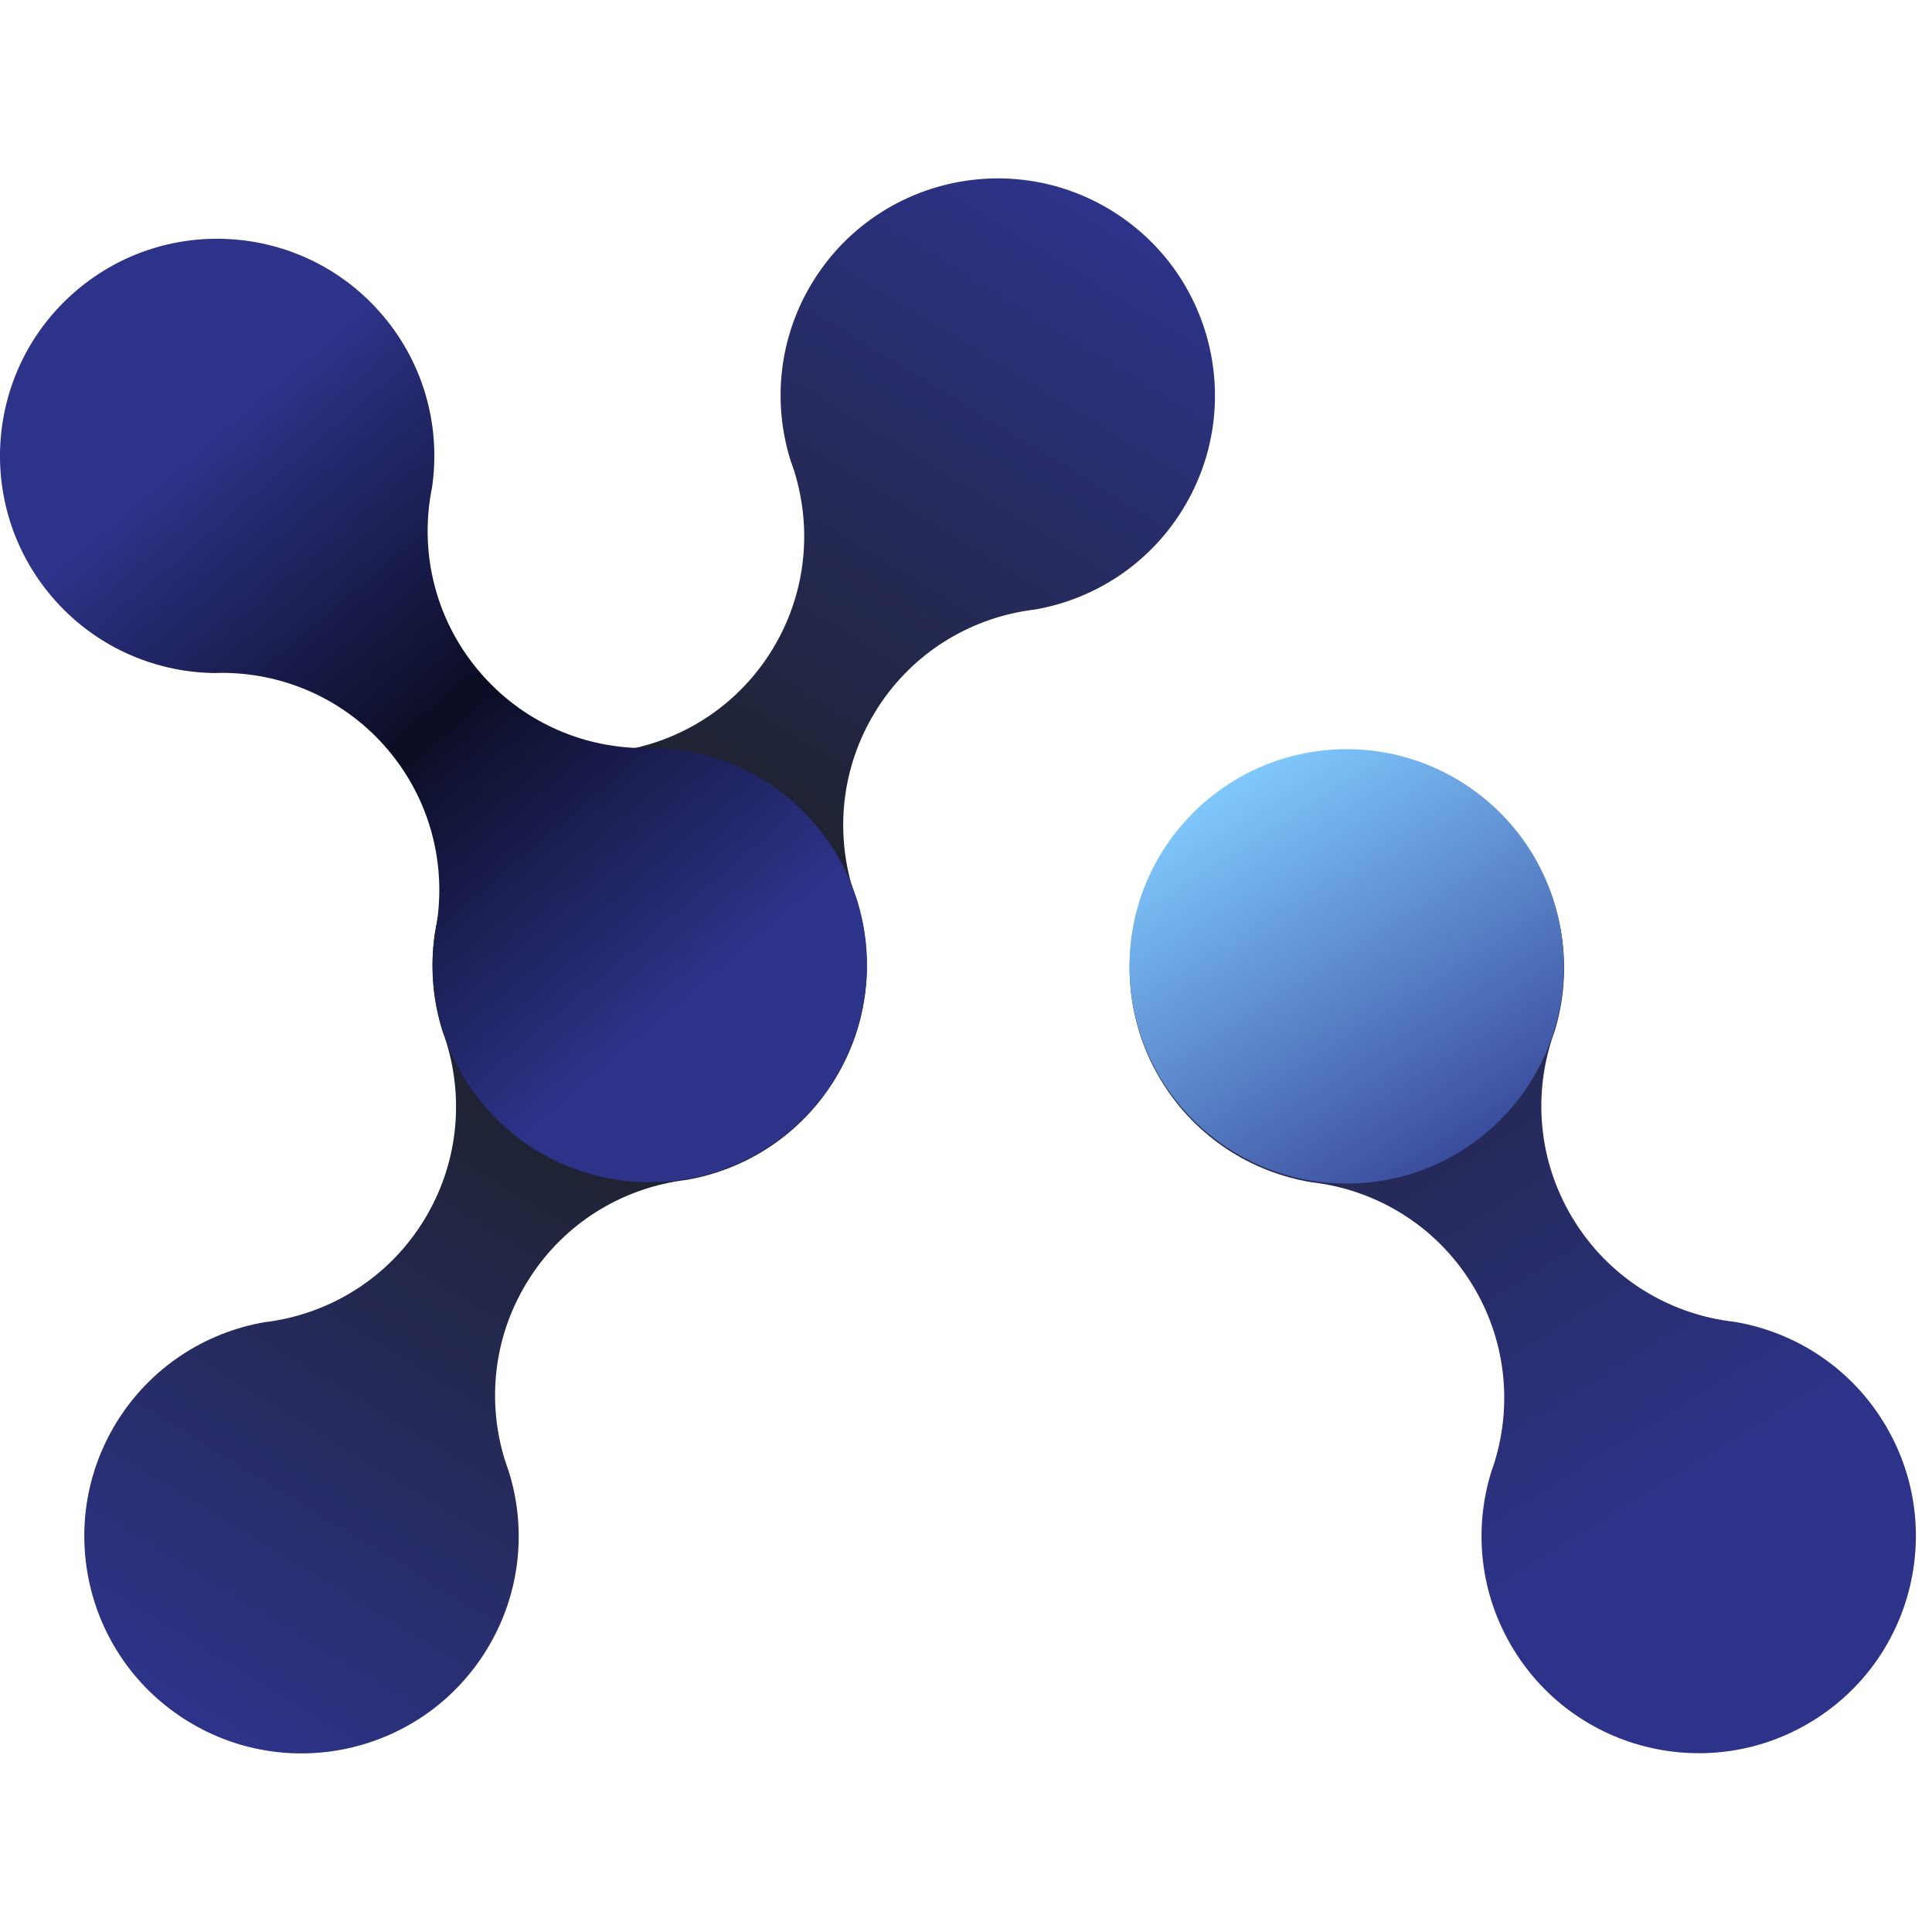 <svg width="30" height="30" viewBox="0 0 30 30" fill="none" xmlns="http://www.w3.org/2000/svg">
<g id="Frame 18">
<g id="Group 8">
<path id="Subtract" fill-rule="evenodd" clip-rule="evenodd" d="M9.513 11.675C8.589 11.836 7.736 12.378 7.209 13.241C6.683 14.104 6.59 15.111 6.869 16.006C6.89 16.062 6.91 16.118 6.928 16.175L6.931 16.186L6.931 16.186C7.206 17.078 7.112 18.08 6.588 18.94C6.063 19.799 5.215 20.341 4.296 20.503L4.295 20.504L4.284 20.505C4.255 20.511 4.225 20.515 4.195 20.52C4.166 20.524 4.136 20.528 4.107 20.531C3.183 20.692 2.33 21.234 1.803 22.097C0.833 23.687 1.335 25.762 2.925 26.732C4.514 27.703 6.59 27.201 7.56 25.611C8.087 24.748 8.18 23.742 7.9 22.847C7.879 22.791 7.86 22.734 7.842 22.677L7.838 22.666L7.838 22.666C7.563 21.774 7.657 20.772 8.182 19.913C8.706 19.053 9.554 18.512 10.473 18.349L10.474 18.348L10.485 18.347C10.544 18.337 10.603 18.328 10.662 18.321C11.586 18.161 12.439 17.618 12.966 16.755C13.493 15.892 13.585 14.886 13.306 13.991C13.285 13.935 13.265 13.878 13.248 13.821C13.246 13.817 13.245 13.814 13.244 13.81L13.244 13.81C12.969 12.918 13.063 11.916 13.588 11.057C14.112 10.197 14.96 9.656 15.879 9.493L15.88 9.492C15.883 9.492 15.887 9.491 15.891 9.491C15.95 9.481 16.009 9.472 16.069 9.465C16.992 9.305 17.845 8.762 18.372 7.899C19.342 6.309 18.84 4.234 17.25 3.264C15.661 2.294 13.586 2.796 12.615 4.385C12.088 5.248 11.996 6.255 12.275 7.149C12.296 7.206 12.316 7.262 12.334 7.319L12.337 7.33L12.337 7.33C12.612 8.223 12.518 9.224 11.994 10.084C11.469 10.943 10.621 11.485 9.702 11.647L9.701 11.648L9.69 11.649C9.631 11.66 9.572 11.668 9.513 11.675Z" fill="url(#paint0_linear_667_3497)"/>
<path id="Subtract_2" d="M13.426 15.481C13.563 14.553 13.315 13.574 12.66 12.803C12.005 12.032 11.078 11.629 10.141 11.615C10.081 11.617 10.021 11.618 9.962 11.617L9.95 11.617L9.95 11.616C9.016 11.599 8.095 11.196 7.443 10.428C6.791 9.661 6.542 8.686 6.675 7.762L6.675 7.761L6.677 7.75C6.681 7.72 6.686 7.691 6.691 7.661C6.696 7.632 6.702 7.603 6.708 7.574C6.845 6.646 6.597 5.667 5.942 4.896C4.736 3.477 2.608 3.304 1.189 4.509C-0.23 5.715 -0.404 7.843 0.802 9.262C1.457 10.033 2.383 10.436 3.321 10.451C3.381 10.449 3.441 10.448 3.501 10.449L3.512 10.448L3.512 10.449C4.446 10.467 5.367 10.87 6.019 11.637C6.671 12.405 6.92 13.38 6.787 14.304L6.787 14.304L6.785 14.315C6.776 14.374 6.766 14.433 6.754 14.492C6.617 15.419 6.865 16.399 7.52 17.17C8.175 17.94 9.101 18.343 10.039 18.358C10.099 18.356 10.159 18.355 10.219 18.356C10.948 18.329 11.674 18.066 12.273 17.556C12.873 17.047 13.25 16.373 13.395 15.658C13.403 15.598 13.414 15.54 13.426 15.481Z" fill="url(#paint1_linear_667_3497)"/>
</g>
<g id="Group 7">
<path id="Subtract_3" d="M17.689 14.044C17.416 14.941 17.515 15.947 18.047 16.806C18.58 17.666 19.436 18.203 20.361 18.357C20.42 18.364 20.479 18.372 20.538 18.382L20.549 18.383L20.55 18.384C21.47 18.541 22.322 19.077 22.852 19.933C23.382 20.789 23.483 21.79 23.213 22.684L23.213 22.684L23.21 22.695C23.201 22.724 23.192 22.752 23.182 22.781C23.173 22.809 23.163 22.837 23.153 22.865C22.879 23.762 22.978 24.767 23.511 25.627C24.491 27.21 26.57 27.699 28.153 26.718C29.736 25.738 30.225 23.659 29.244 22.076C28.712 21.216 27.855 20.679 26.931 20.525C26.871 20.518 26.812 20.51 26.753 20.5L26.742 20.499L26.741 20.498C25.821 20.342 24.97 19.805 24.44 18.949C23.909 18.093 23.809 17.092 24.078 16.199L24.078 16.198L24.082 16.187C24.099 16.13 24.118 16.073 24.139 16.017C24.413 15.121 24.313 14.115 23.781 13.255C23.248 12.396 22.392 11.858 21.467 11.704C21.408 11.698 21.349 11.689 21.29 11.68C20.564 11.598 19.807 11.75 19.139 12.164C18.47 12.578 17.996 13.188 17.746 13.874C17.729 13.931 17.71 13.988 17.689 14.044Z" fill="url(#paint2_linear_667_3497)"/>
<path id="Ellipse 36" d="M24.279 14.851C24.365 16.712 22.926 18.289 21.065 18.375C19.205 18.46 17.628 17.021 17.542 15.161C17.457 13.3 18.896 11.723 20.756 11.637C22.617 11.552 24.194 12.991 24.279 14.851Z" fill="url(#paint3_linear_667_3497)"/>
</g>
</g>
<defs>
<linearGradient id="paint0_linear_667_3497" x1="17.25" y1="3.264" x2="2.925" y2="26.732" gradientUnits="userSpaceOnUse">
<stop stop-color="#2D3389"/>
<stop offset="0.43" stop-color="#1D2129"/>
<stop offset="0.565" stop-color="#1D2129"/>
<stop offset="1" stop-color="#2D3389"/>
</linearGradient>
<linearGradient id="paint1_linear_667_3497" x1="1.189" y1="4.509" x2="12.273" y2="17.556" gradientUnits="userSpaceOnUse">
<stop offset="0.18" stop-color="#2D3389"/>
<stop offset="0.51" stop-color="#0B0D23"/>
<stop offset="0.85" stop-color="#2D3389"/>
</linearGradient>
<linearGradient id="paint2_linear_667_3497" x1="19.139" y1="12.164" x2="28.153" y2="26.718" gradientUnits="userSpaceOnUse">
<stop stop-color="#1D2129"/>
<stop offset="0.765" stop-color="#2D3389"/>
</linearGradient>
<linearGradient id="paint3_linear_667_3497" x1="19.131" y1="12.031" x2="23.525" y2="18.989" gradientUnits="userSpaceOnUse">
<stop stop-color="#80CAFF"/>
<stop offset="1" stop-color="#2D3389"/>
</linearGradient>
</defs>
</svg>
